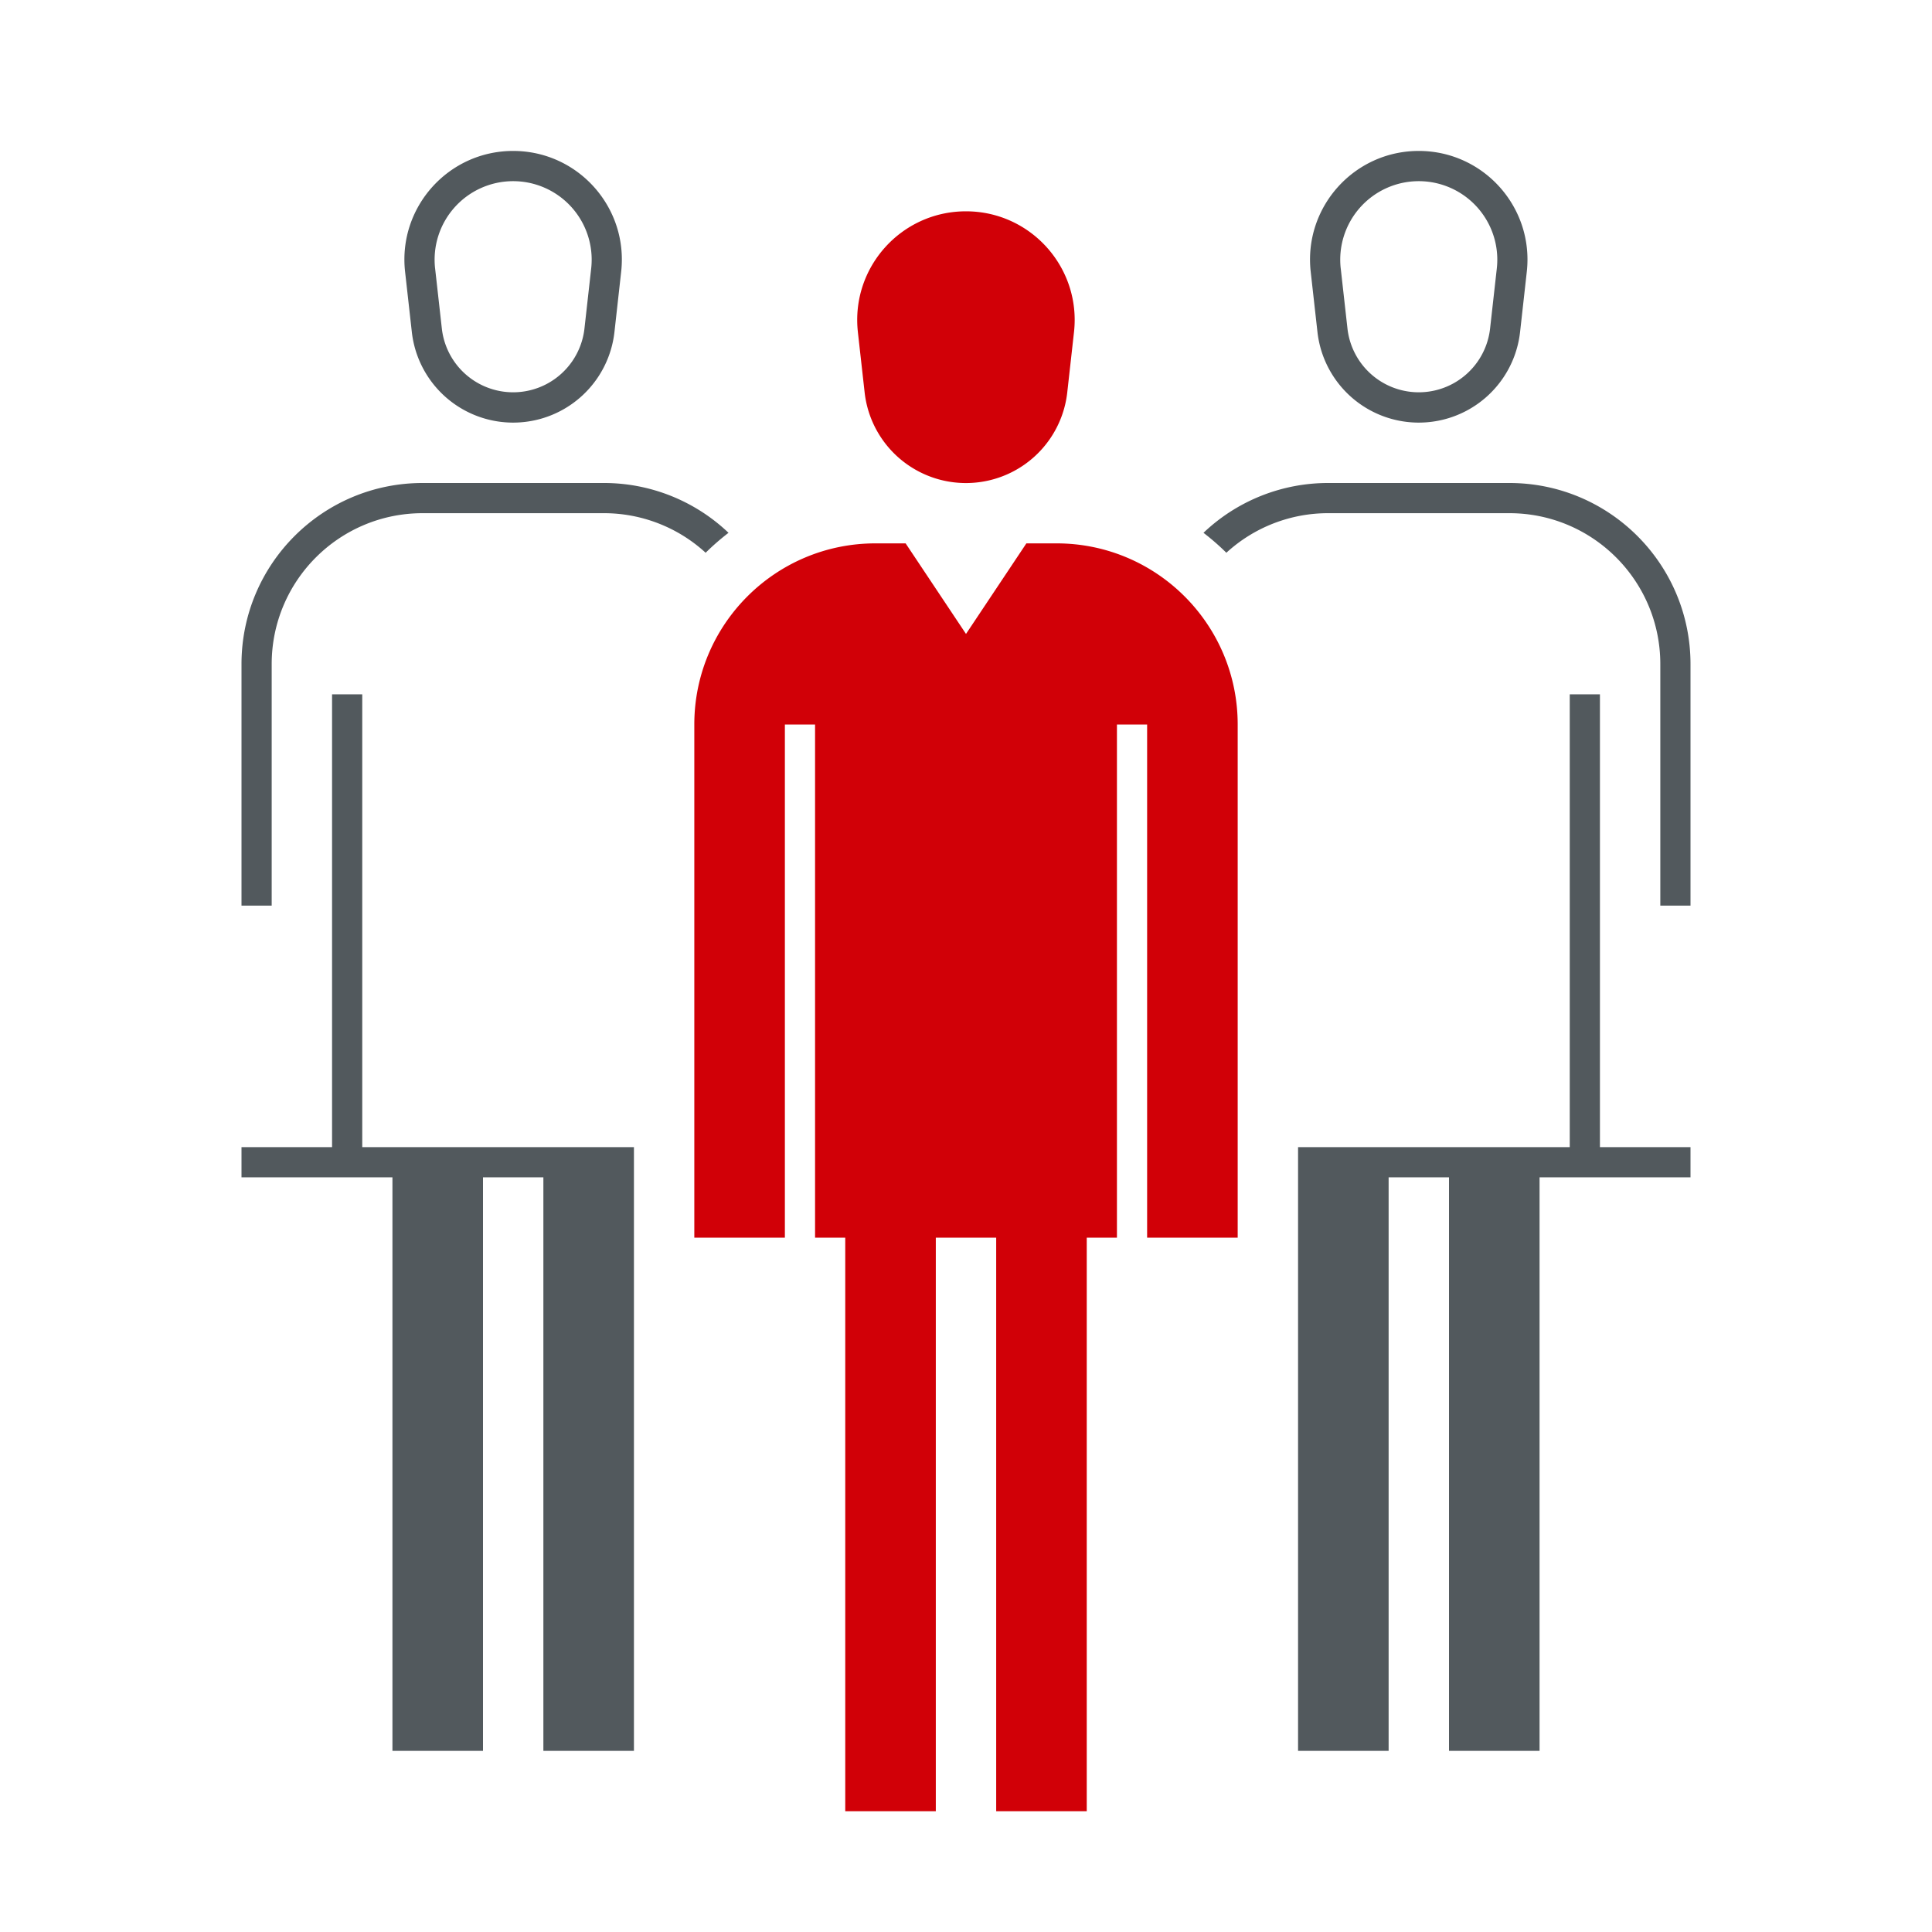 <svg width="128" height="128" viewBox="0 0 128 128" fill="none" xmlns="http://www.w3.org/2000/svg"><path fill-rule="evenodd" clip-rule="evenodd" d="M56.838 22.005C56.36 17.735 59.7 14 63.998 14c4.294 0 7.634 3.735 7.157 8.003l-.446 3.993a6.754 6.754 0 0 1-13.425.002l-.447-3.993zM56 82h-2V48h-2v34h-6V48c0-6.627 5.373-12 12-12h2l4 6 4-6h2c6.627 0 12 5.373 12 12v34h-6V48h-2v34h-2v38h-6V82h-4v38h-6V82z" fill="#D10007"/><path fill-rule="evenodd" clip-rule="evenodd" d="M32 76h-8V46h-2v30h-6v2h10v38h6V78h4v38h6V76H32zM18 44v16h-2V44c0-6.627 5.373-12 12-12h12a11.96 11.96 0 0 1 8.266 3.3c-.533.41-1.04.85-1.515 1.322A9.964 9.964 0 0 0 40 34H28c-5.523 0-10 4.477-10 10zm10.826-26.218a5.203 5.203 0 1 1 10.342 0l-.447 3.992a4.754 4.754 0 0 1-9.447 0l-.447-3.992zM33.996 10c-4.295 0-7.636 3.736-7.158 8.005l.447 3.993a6.754 6.754 0 0 0 13.424-.002l.445-3.993C41.632 13.735 38.292 10 33.997 10zM104 46h2v30h6v2h-10v38h-6V78h-4v38h-6V76h18V46zm6 14h2V44c0-6.627-5.373-12-12-12H88a11.96 11.96 0 0 0-8.266 3.3c.533.41 1.04.85 1.515 1.322A9.964 9.964 0 0 1 88 34h12c5.523 0 10 4.477 10 10v16zM88.826 17.782a5.203 5.203 0 1 1 10.342 0l-.447 3.992a4.754 4.754 0 0 1-9.447 0l-.447-3.992zM93.996 10c-4.295 0-7.636 3.736-7.158 8.005l.447 3.993a6.754 6.754 0 0 0 13.424-.002l.445-3.993c.477-4.268-2.863-8.003-7.158-8.003z" fill="#52595D"/></svg>
